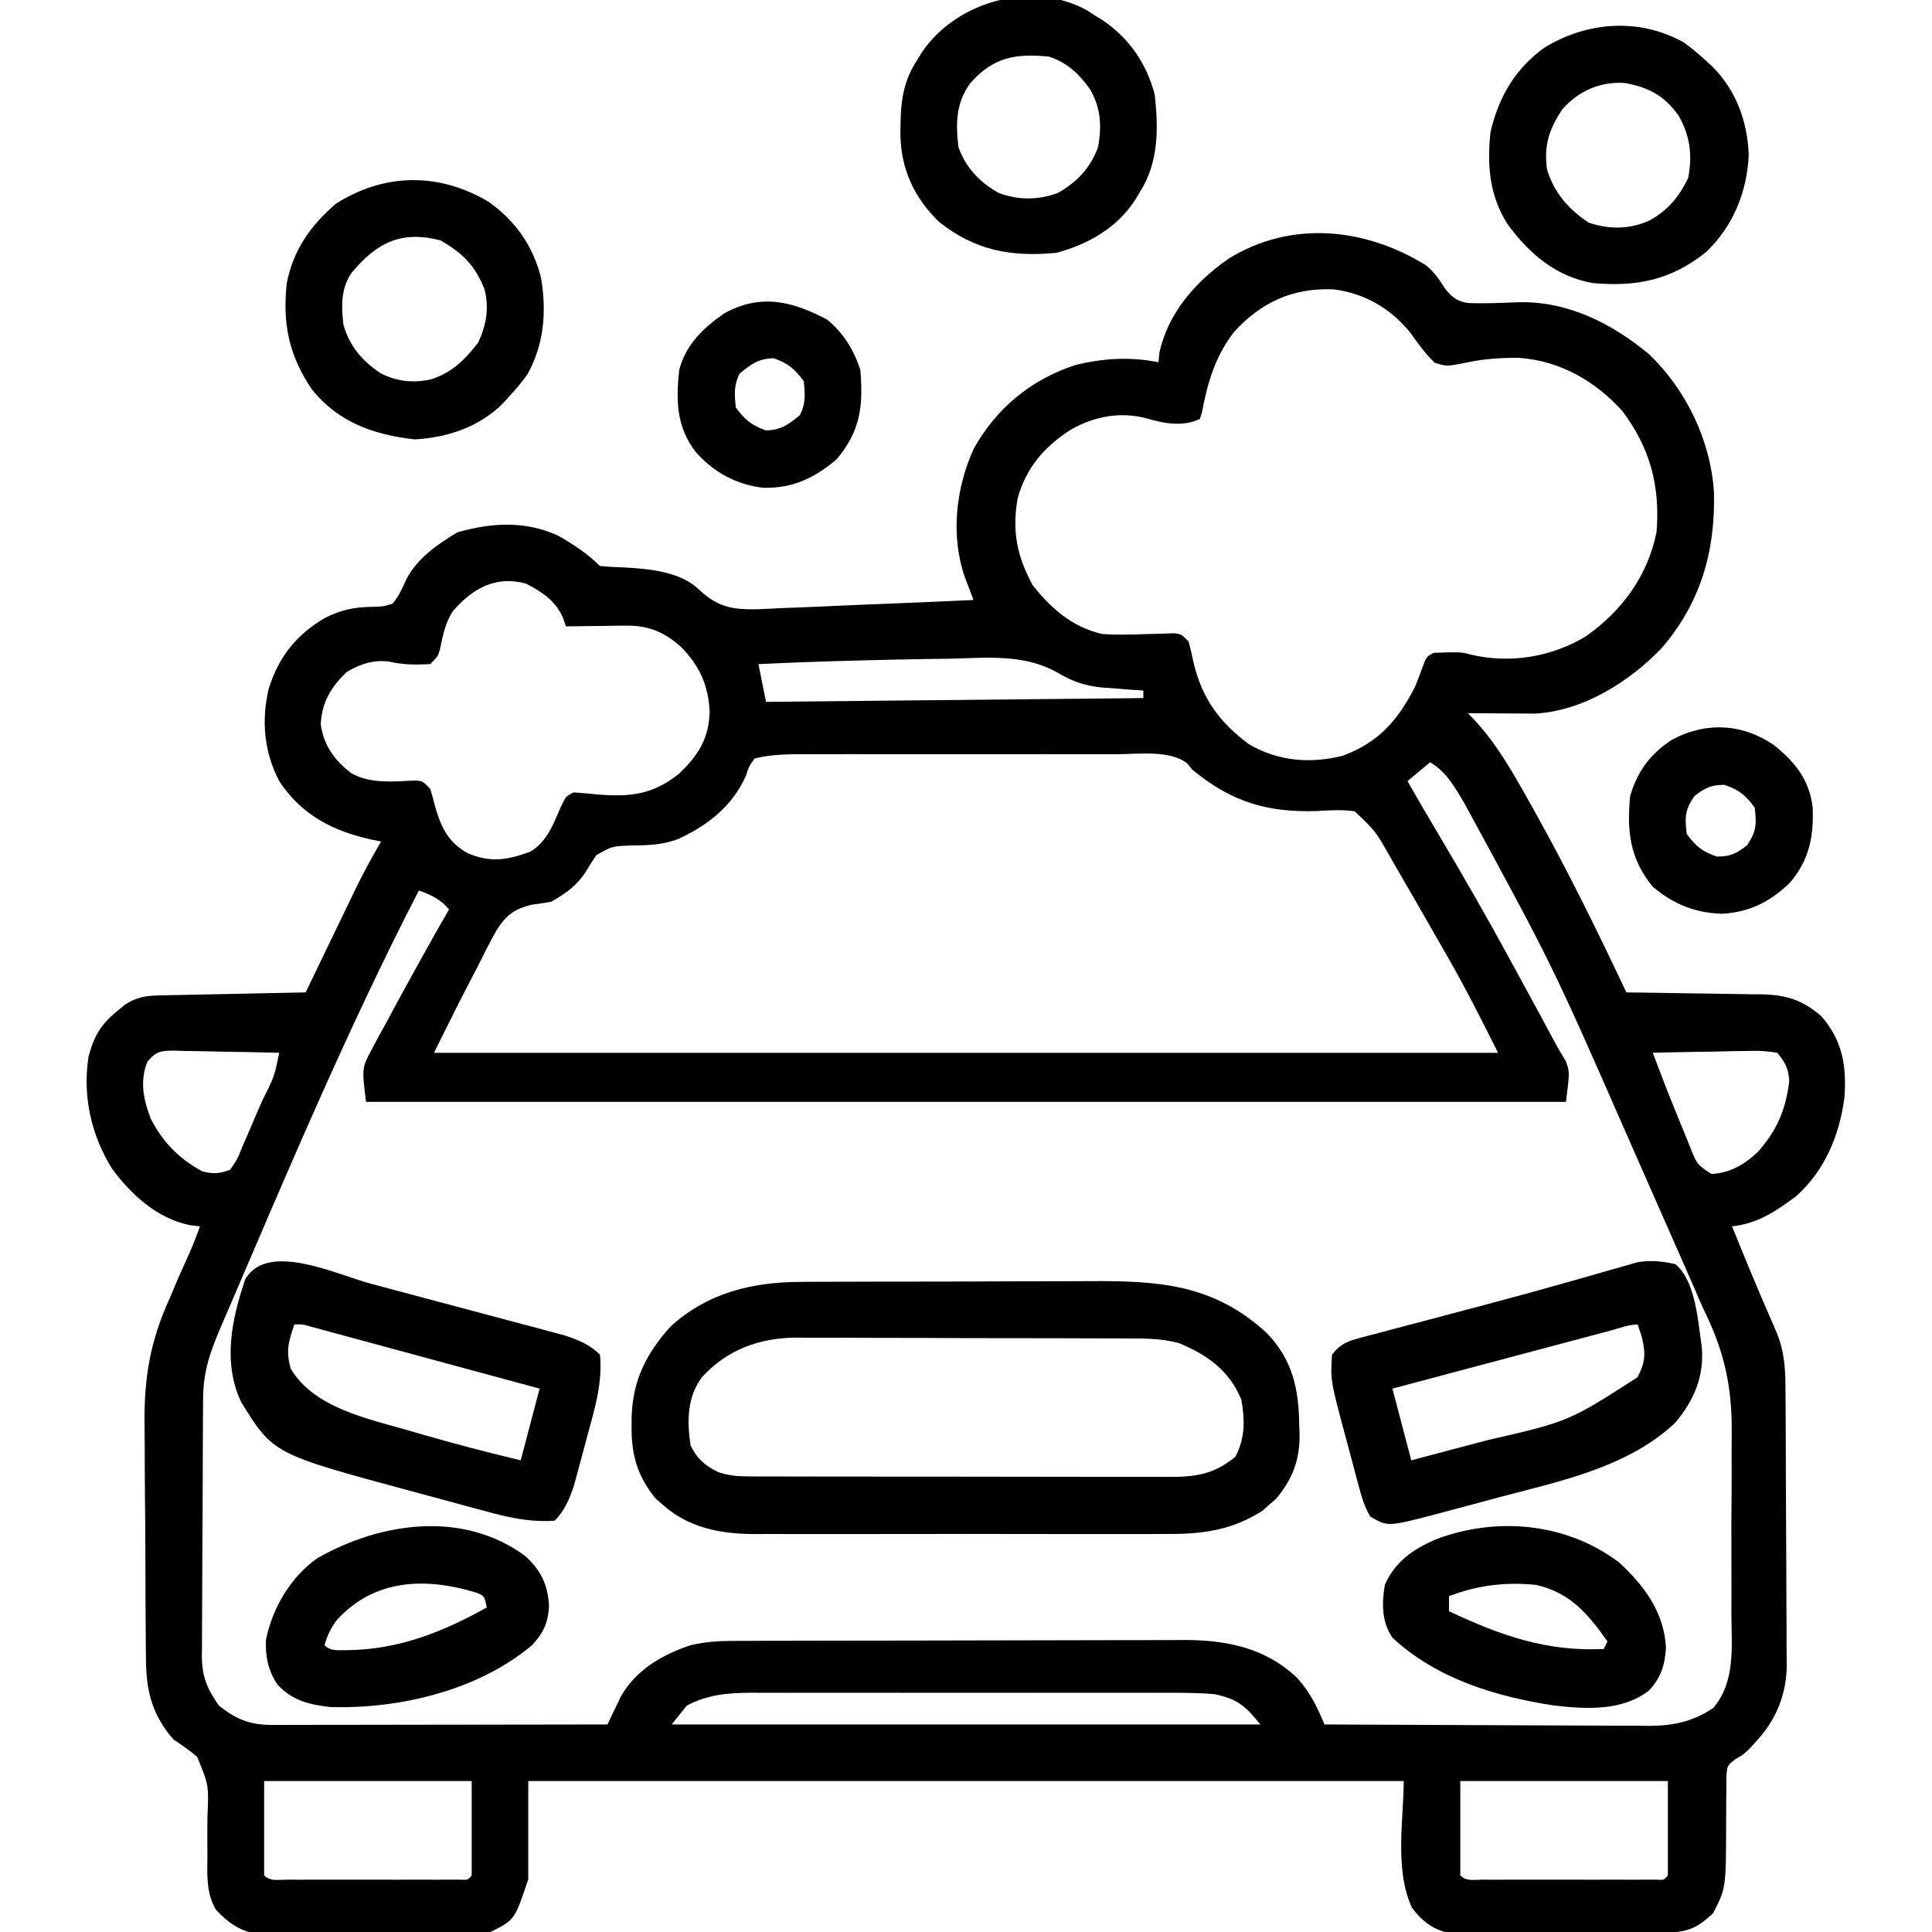 <?xml version="1.0" encoding="UTF-8"?>
<svg version="1.1" xmlns="http://www.w3.org/2000/svg" width="512" height="512">
<path d="M0 0 C2.304 1.845 3.457 3.627 5.031 6.102 C6.894 8.454 8.208 9.586 11.213 10.031 C15.551 10.208 19.868 10.003 24.203 9.836 C37.25 9.374 49.108 15.271 59.031 23.477 C69.024 32.956 75.502 46.494 76.379 60.207 C76.747 75.92 72.839 89.49 62.469 101.539 C53.905 110.436 41.585 118.21 28.866 118.84 C27.641 118.832 27.641 118.832 26.391 118.824 C25.501 118.821 24.612 118.818 23.695 118.814 C22.315 118.802 22.315 118.802 20.906 118.789 C19.97 118.785 19.035 118.78 18.07 118.775 C15.766 118.764 13.461 118.747 11.156 118.727 C11.823 119.415 11.823 119.415 12.503 120.117 C18.615 126.54 22.838 134.055 27.156 141.727 C27.88 143.011 27.88 143.011 28.618 144.322 C37.469 160.146 45.44 176.329 53.156 192.727 C54.427 192.741 55.699 192.756 57.008 192.771 C61.739 192.829 66.468 192.906 71.198 192.989 C73.243 193.022 75.287 193.05 77.332 193.073 C80.276 193.107 83.22 193.159 86.164 193.215 C87.074 193.221 87.983 193.228 88.92 193.234 C95.503 193.386 99.741 194.649 104.844 199.039 C110.502 205.615 111.555 212.233 110.941 220.688 C109.598 230.643 105.765 239.93 98.156 246.727 C92.677 250.807 88.046 253.936 81.156 254.727 C82.197 257.269 83.238 259.81 84.281 262.352 C84.595 263.117 84.909 263.882 85.233 264.671 C87.744 270.771 90.343 276.829 92.992 282.871 C95.086 288.007 95.315 292.604 95.333 298.116 C95.34 298.96 95.346 299.805 95.353 300.675 C95.373 303.467 95.385 306.259 95.395 309.051 C95.399 310.007 95.403 310.963 95.407 311.948 C95.428 317.009 95.442 322.07 95.451 327.132 C95.462 332.346 95.497 337.559 95.537 342.773 C95.563 346.794 95.571 350.815 95.575 354.836 C95.58 356.758 95.591 358.679 95.61 360.6 C95.634 363.297 95.633 365.993 95.626 368.69 C95.645 369.867 95.645 369.867 95.665 371.067 C95.594 378.693 92.874 385.48 87.656 391.102 C87.089 391.728 86.522 392.355 85.938 393 C84.156 394.727 84.156 394.727 82.076 395.91 C79.852 397.647 79.852 397.647 79.658 400.786 C79.656 402.018 79.654 403.25 79.652 404.52 C79.643 405.184 79.634 405.849 79.624 406.534 C79.595 408.661 79.592 410.787 79.594 412.914 C79.564 430.123 79.564 430.123 76.156 436.727 C71.728 440.939 69.066 441.851 63.058 441.904 C61.776 441.916 60.494 441.929 59.173 441.942 C57.767 441.951 56.36 441.958 54.953 441.965 C54.245 441.969 53.538 441.973 52.808 441.977 C49.06 441.998 45.312 442.012 41.564 442.022 C37.699 442.033 33.835 442.067 29.97 442.107 C26.993 442.133 24.017 442.141 21.039 442.145 C19.615 442.15 18.191 442.161 16.767 442.18 C14.769 442.204 12.771 442.201 10.772 442.197 C9.069 442.205 9.069 442.205 7.332 442.214 C2.462 441.466 -0.739 439.212 -3.656 435.289 C-8.362 425.135 -5.844 411.773 -5.844 401.727 C-82.404 401.727 -158.964 401.727 -237.844 401.727 C-237.844 410.307 -237.844 418.887 -237.844 427.727 C-241.444 438.527 -241.444 438.527 -247.844 441.727 C-249.874 441.839 -251.909 441.886 -253.942 441.904 C-255.224 441.916 -256.506 441.929 -257.827 441.942 C-259.233 441.951 -260.64 441.958 -262.047 441.965 C-262.755 441.969 -263.462 441.973 -264.192 441.977 C-267.94 441.998 -271.688 442.012 -275.436 442.022 C-279.301 442.033 -283.165 442.067 -287.03 442.107 C-290.007 442.133 -292.983 442.141 -295.961 442.145 C-297.385 442.15 -298.809 442.161 -300.233 442.18 C-302.231 442.204 -304.229 442.201 -306.228 442.197 C-307.931 442.205 -307.931 442.205 -309.668 442.214 C-314.351 441.495 -317.456 439.21 -320.656 435.789 C-323.199 431.373 -322.937 426.681 -322.879 421.703 C-322.883 420.339 -322.889 418.974 -322.896 417.609 C-322.907 415.48 -322.906 413.354 -322.868 411.225 C-322.503 402.83 -322.503 402.83 -325.586 395.316 C-327.589 393.588 -329.646 392.19 -331.844 390.727 C-337.548 384.215 -339.141 377.844 -339.166 369.221 C-339.176 368.388 -339.186 367.554 -339.196 366.695 C-339.225 363.948 -339.239 361.201 -339.25 358.453 C-339.258 357.035 -339.258 357.035 -339.267 355.588 C-339.297 350.577 -339.316 345.566 -339.324 340.555 C-339.335 335.42 -339.383 330.286 -339.44 325.151 C-339.478 321.168 -339.488 317.186 -339.491 313.203 C-339.497 311.313 -339.513 309.422 -339.539 307.532 C-339.703 294.958 -338.088 285.178 -332.844 273.727 C-332.147 272.075 -331.452 270.423 -330.762 268.77 C-330.189 267.482 -329.613 266.197 -329.031 264.914 C-326.767 259.889 -326.767 259.889 -324.844 254.727 C-325.723 254.622 -326.602 254.518 -327.508 254.41 C-336.22 252.625 -343.041 246.378 -348.188 239.387 C-353.679 230.567 -355.99 220.181 -354.402 209.855 C-353.021 204.544 -351.209 201.24 -346.844 197.727 C-346.142 197.149 -345.441 196.572 -344.719 195.977 C-341.698 193.963 -339.09 193.594 -335.556 193.521 C-334.695 193.501 -333.835 193.481 -332.948 193.461 C-331.56 193.436 -331.56 193.436 -330.145 193.41 C-328.719 193.379 -328.719 193.379 -327.265 193.347 C-324.229 193.282 -321.193 193.223 -318.156 193.164 C-316.098 193.121 -314.04 193.077 -311.982 193.033 C-306.936 192.926 -301.89 192.825 -296.844 192.727 C-296.38 191.764 -295.916 190.801 -295.438 189.808 C-293.704 186.208 -291.966 182.61 -290.228 179.012 C-289.478 177.46 -288.729 175.907 -287.981 174.354 C-286.901 172.111 -285.818 169.87 -284.734 167.629 C-284.405 166.943 -284.076 166.257 -283.736 165.551 C-281.61 161.165 -279.304 156.936 -276.844 152.727 C-277.606 152.58 -278.367 152.433 -279.152 152.281 C-289.534 150.026 -297.871 145.791 -303.844 136.727 C-307.898 128.968 -308.613 120.671 -306.629 112.211 C-303.966 103.786 -299.35 97.981 -291.781 93.508 C-287.404 91.319 -283.988 90.605 -279.094 90.539 C-276.31 90.472 -276.31 90.472 -273.844 89.727 C-272.121 87.679 -271.217 85.66 -270.141 83.215 C-267.233 77.636 -261.896 73.95 -256.594 70.789 C-247.478 68.206 -238.565 67.683 -229.844 71.727 C-225.843 74.034 -222.116 76.455 -218.844 79.727 C-216.704 79.93 -214.555 80.04 -212.406 80.102 C-205.63 80.511 -197.492 81.157 -192.366 86.173 C-187.525 90.719 -183.455 91.328 -176.91 91.18 C-174.814 91.099 -172.72 90.988 -170.625 90.875 C-169.157 90.819 -167.688 90.765 -166.22 90.715 C-162.378 90.575 -158.539 90.397 -154.699 90.211 C-150.772 90.028 -146.843 89.881 -142.914 89.73 C-135.222 89.431 -127.533 89.091 -119.844 88.727 C-120.049 88.195 -120.254 87.664 -120.465 87.117 C-120.734 86.411 -121.004 85.704 -121.281 84.977 C-121.548 84.28 -121.815 83.584 -122.09 82.867 C-125.974 71.84 -124.572 59.241 -119.844 48.727 C-113.756 37.826 -104.569 30.252 -92.676 26.406 C-85.394 24.659 -78.186 24.225 -70.844 25.727 C-70.761 24.902 -70.679 24.077 -70.594 23.227 C-68.334 12.683 -61.001 4.369 -52.281 -1.711 C-35.705 -11.934 -16.191 -9.991 0 0 Z M-50.844 17.727 C-55.787 24.229 -57.791 30.929 -59.281 38.871 C-59.56 39.79 -59.56 39.79 -59.844 40.727 C-64.136 42.873 -69.271 42.002 -73.719 40.664 C-80.821 38.728 -87.684 39.992 -94.035 43.57 C-101.084 48.076 -105.908 53.676 -108.156 61.789 C-109.687 70.555 -108.34 77.103 -104.156 84.852 C-99.133 91.097 -93.817 95.812 -85.844 97.727 C-82.205 98.012 -78.614 97.924 -74.969 97.789 C-73.097 97.729 -71.224 97.678 -69.352 97.637 C-68.533 97.607 -67.715 97.578 -66.872 97.547 C-64.844 97.727 -64.844 97.727 -62.844 99.727 C-62.349 101.587 -61.92 103.466 -61.531 105.352 C-59.275 114.817 -54.728 121.089 -46.906 126.914 C-39.227 131.459 -30.615 132.187 -21.988 130.004 C-12.453 126.441 -7.395 120.64 -2.844 111.727 C-2.23 110.218 -1.643 108.698 -1.094 107.164 C0.156 103.727 0.156 103.727 2.156 102.727 C9.299 102.496 9.299 102.496 11.973 103.215 C22.399 105.658 33.261 103.851 42.363 98.406 C51.984 91.673 58.84 82.309 61.156 70.727 C62.138 58.589 59.481 48.52 52.156 38.727 C44.963 30.72 35.511 25.286 24.648 24.559 C19.666 24.521 15.158 24.846 10.281 25.914 C5.519 26.839 5.519 26.839 2.344 25.852 C-0.202 23.378 -2.116 20.665 -4.184 17.789 C-9.286 11.45 -16.388 7.391 -24.441 6.41 C-35.183 5.942 -43.636 9.812 -50.844 17.727 Z M-257.844 91.727 C-259.897 94.86 -260.516 98.298 -261.281 101.922 C-261.844 103.727 -261.844 103.727 -263.844 105.727 C-267.769 105.923 -271.017 105.916 -274.844 105.039 C-279.092 104.597 -282.149 105.639 -285.844 107.727 C-290.13 111.733 -292.568 115.854 -292.844 121.727 C-292.01 127.344 -289.23 131.173 -284.793 134.605 C-279.687 137.542 -273.416 136.814 -267.727 136.566 C-265.844 136.727 -265.844 136.727 -263.844 138.727 C-263.356 140.295 -262.925 141.882 -262.531 143.477 C-260.928 148.977 -259.183 152.814 -253.988 155.789 C-247.923 158.417 -243.441 157.683 -237.281 155.414 C-232.764 152.708 -231.156 147.956 -229.105 143.309 C-227.844 140.727 -227.844 140.727 -225.844 139.727 C-223.632 139.869 -221.424 140.065 -219.219 140.289 C-210.671 140.953 -204.746 140.279 -197.844 134.727 C-192.84 129.915 -189.97 125.524 -189.781 118.344 C-190.127 111.275 -192.415 106.263 -197.332 101.191 C-201.819 97.214 -205.967 95.458 -211.926 95.531 C-212.857 95.538 -213.788 95.544 -214.748 95.551 C-215.708 95.568 -216.667 95.584 -217.656 95.602 C-218.635 95.611 -219.614 95.62 -220.623 95.629 C-223.03 95.652 -225.437 95.685 -227.844 95.727 C-228.116 94.957 -228.388 94.187 -228.668 93.395 C-230.622 88.962 -234.171 86.583 -238.406 84.414 C-246.37 82.168 -252.643 85.634 -257.844 91.727 Z M-151.303 104.79 C-159.821 105.014 -168.333 105.32 -176.844 105.727 C-176.184 109.027 -175.524 112.327 -174.844 115.727 C-141.844 115.397 -108.844 115.067 -74.844 114.727 C-74.844 114.067 -74.844 113.407 -74.844 112.727 C-76.584 112.614 -76.584 112.614 -78.359 112.5 C-79.938 112.368 -81.516 112.236 -83.094 112.102 C-83.852 112.056 -84.61 112.011 -85.391 111.965 C-90.455 111.501 -93.774 110.288 -98.141 107.668 C-106.887 103.043 -116.221 104.048 -125.844 104.289 C-127.804 104.316 -129.764 104.341 -131.724 104.363 C-138.252 104.45 -144.777 104.621 -151.303 104.79 Z M-177.844 130.727 C-179.322 132.728 -179.322 132.728 -180.156 135.289 C-183.755 143.351 -190.124 148.344 -198.02 152.035 C-202.352 153.677 -206.081 153.754 -210.719 153.789 C-215.671 153.993 -215.671 153.993 -219.812 156.359 C-220.758 157.741 -221.658 159.154 -222.512 160.594 C-224.841 164.323 -228.025 166.632 -231.844 168.727 C-233.587 169.016 -235.335 169.274 -237.086 169.508 C-241.626 170.687 -243.728 172.265 -246.243 176.255 C-248.036 179.422 -249.672 182.651 -251.281 185.914 C-251.965 187.232 -252.652 188.547 -253.342 189.861 C-255.22 193.461 -257.039 197.089 -258.844 200.727 C-260.164 203.367 -261.484 206.007 -262.844 208.727 C-169.784 208.727 -76.724 208.727 19.156 208.727 C14.92 200.255 10.719 191.929 6.031 183.727 C5.482 182.763 4.933 181.798 4.367 180.805 C2.636 177.775 0.897 174.751 -0.844 171.727 C-1.431 170.701 -2.019 169.676 -2.624 168.62 C-4.354 165.608 -6.097 162.604 -7.844 159.602 C-8.371 158.684 -8.899 157.766 -9.442 156.82 C-13.279 150.014 -13.279 150.014 -18.844 144.727 C-22.229 144.242 -25.503 144.452 -28.906 144.664 C-42.197 145.057 -51.429 142.244 -61.844 133.727 C-62.286 133.181 -62.728 132.636 -63.184 132.074 C-67.688 128.417 -76.2 129.585 -81.723 129.597 C-82.69 129.595 -83.656 129.594 -84.652 129.592 C-87.832 129.587 -91.012 129.59 -94.191 129.594 C-96.409 129.593 -98.627 129.592 -100.844 129.591 C-105.485 129.589 -110.126 129.592 -114.767 129.596 C-120.711 129.602 -126.655 129.599 -132.599 129.593 C-137.175 129.589 -141.752 129.59 -146.329 129.593 C-148.52 129.593 -150.712 129.593 -152.904 129.59 C-155.967 129.588 -159.031 129.592 -162.094 129.597 C-163.448 129.594 -163.448 129.594 -164.829 129.591 C-169.253 129.606 -173.523 129.65 -177.844 130.727 Z M1.156 131.727 C-0.824 133.377 -2.804 135.027 -4.844 136.727 C-2.082 141.604 0.754 146.432 3.621 151.248 C9.998 161.97 16.187 172.773 22.156 183.727 C22.97 185.219 22.97 185.219 23.8 186.741 C31.321 200.547 31.321 200.547 33.847 205.303 C34.877 207.209 35.975 209.077 37.098 210.93 C38.156 213.727 38.156 213.727 37.156 221.727 C-67.784 221.727 -172.724 221.727 -280.844 221.727 C-281.969 212.726 -281.969 212.726 -279.195 207.602 C-278.311 205.933 -278.311 205.933 -277.409 204.232 C-276.763 203.063 -276.116 201.895 -275.469 200.727 C-274.822 199.525 -274.176 198.322 -273.533 197.118 C-271.664 193.639 -269.758 190.181 -267.844 186.727 C-267.332 185.798 -266.82 184.869 -266.293 183.913 C-263.851 179.493 -261.373 175.097 -258.844 170.727 C-261.197 168.002 -263.469 166.912 -266.844 165.727 C-285.7 202.275 -301.697 240.326 -317.906 278.102 C-318.401 279.254 -318.895 280.406 -319.405 281.593 C-322.221 288.185 -323.995 293.265 -324.021 300.483 C-324.031 301.667 -324.031 301.667 -324.041 302.874 C-324.06 305.486 -324.072 308.099 -324.082 310.711 C-324.086 311.604 -324.09 312.497 -324.094 313.418 C-324.115 318.146 -324.13 322.874 -324.139 327.603 C-324.15 332.479 -324.184 337.356 -324.224 342.233 C-324.25 345.989 -324.259 349.744 -324.262 353.5 C-324.267 355.298 -324.279 357.095 -324.297 358.892 C-324.322 361.412 -324.321 363.932 -324.314 366.452 C-324.327 367.189 -324.339 367.926 -324.353 368.685 C-324.297 374.23 -322.914 377.271 -319.844 381.727 C-315.262 385.354 -311.603 386.855 -305.832 386.847 C-305.044 386.848 -304.256 386.85 -303.444 386.851 C-302.589 386.847 -301.734 386.844 -300.853 386.84 C-299.945 386.84 -299.037 386.84 -298.102 386.841 C-295.104 386.84 -292.107 386.832 -289.109 386.824 C-287.03 386.822 -284.951 386.821 -282.871 386.82 C-277.4 386.816 -271.929 386.806 -266.458 386.795 C-260.874 386.785 -255.291 386.78 -249.707 386.775 C-238.753 386.765 -227.798 386.748 -216.844 386.727 C-216.526 386.05 -216.209 385.373 -215.882 384.675 C-215.236 383.336 -215.236 383.336 -214.578 381.969 C-214.158 381.086 -213.737 380.202 -213.304 379.292 C-209.296 372.249 -202.362 368.237 -194.844 365.727 C-191.221 364.874 -187.865 364.597 -184.147 364.586 C-182.442 364.578 -182.442 364.578 -180.702 364.569 C-179.464 364.568 -178.226 364.567 -176.95 364.565 C-174.984 364.558 -174.984 364.558 -172.977 364.55 C-169.386 364.537 -165.795 364.531 -162.204 364.526 C-159.956 364.523 -157.709 364.519 -155.462 364.515 C-148.42 364.501 -141.379 364.492 -134.337 364.488 C-126.229 364.483 -118.12 364.466 -110.011 364.437 C-103.731 364.415 -97.45 364.405 -91.17 364.404 C-87.425 364.403 -83.68 364.397 -79.935 364.379 C-75.751 364.359 -71.568 364.364 -67.384 364.37 C-65.542 364.356 -65.542 364.356 -63.663 364.342 C-52.518 364.396 -42.429 366.485 -34.121 374.359 C-30.638 378.177 -28.855 381.941 -26.844 386.727 C-14.856 386.796 -2.869 386.849 9.119 386.882 C14.686 386.898 20.252 386.919 25.819 386.953 C31.194 386.986 36.569 387.003 41.944 387.011 C43.992 387.017 46.04 387.028 48.087 387.044 C50.962 387.066 53.836 387.069 56.711 387.067 C57.552 387.078 58.393 387.089 59.259 387.1 C65.61 387.067 70.848 385.967 76.221 382.328 C82.14 375.299 81.042 366.058 80.988 357.387 C80.995 355.578 81.003 353.769 81.013 351.961 C81.026 348.172 81.017 344.384 80.993 340.595 C80.965 335.787 80.995 330.982 81.042 326.174 C81.072 322.435 81.067 318.698 81.054 314.959 C81.052 313.19 81.06 311.42 81.08 309.651 C81.191 297.599 79.269 288.357 74.008 277.494 C72.894 275.182 71.896 272.826 70.9 270.461 C70.254 268.989 69.607 267.518 68.957 266.047 C68.6 265.234 68.243 264.422 67.875 263.584 C66.742 261.006 65.605 258.429 64.469 255.852 C63.668 254.032 62.866 252.213 62.065 250.393 C60.484 246.803 58.901 243.213 57.317 239.624 C56.003 236.648 54.691 233.671 53.382 230.693 C33.608 185.583 33.608 185.583 10.094 142.352 C9.653 141.614 9.212 140.876 8.757 140.116 C6.593 136.619 4.758 133.906 1.156 131.727 Z M-338.798 211.11 C-340.834 216.203 -339.847 221.139 -337.898 226.164 C-334.681 232.472 -330.412 236.773 -324.219 240.164 C-321.231 240.872 -319.742 240.783 -316.844 239.727 C-314.943 236.927 -314.943 236.927 -313.512 233.355 C-313.23 232.718 -312.949 232.08 -312.659 231.424 C-311.765 229.386 -310.898 227.338 -310.031 225.289 C-309.429 223.913 -308.826 222.537 -308.221 221.162 C-305.174 215.141 -305.174 215.141 -303.844 208.727 C-308.488 208.603 -313.132 208.512 -317.778 208.452 C-319.358 208.427 -320.938 208.393 -322.518 208.349 C-324.79 208.289 -327.06 208.26 -329.332 208.238 C-330.038 208.212 -330.745 208.187 -331.472 208.16 C-335.095 208.158 -336.446 208.241 -338.798 211.11 Z M60.156 208.727 C64.511 220.16 64.511 220.16 69.156 231.477 C69.473 232.268 69.79 233.06 70.117 233.875 C71.881 238.289 71.881 238.289 75.66 240.836 C80.548 240.622 84.345 238.408 87.898 235.109 C93.087 229.301 95.388 223.886 96.336 216.191 C96.092 212.849 95.292 211.319 93.156 208.727 C90.44 208.269 88.351 208.139 85.645 208.238 C84.916 208.245 84.188 208.252 83.438 208.26 C81.114 208.288 78.792 208.35 76.469 208.414 C74.893 208.439 73.316 208.462 71.74 208.482 C67.878 208.538 64.018 208.624 60.156 208.727 Z M-195.844 381.727 C-197.164 383.377 -198.484 385.027 -199.844 386.727 C-148.364 386.727 -96.884 386.727 -43.844 386.727 C-47.765 381.824 -49.951 379.981 -55.844 378.727 C-60.148 378.319 -64.421 378.316 -68.742 378.338 C-70.656 378.33 -70.656 378.33 -72.608 378.322 C-76.088 378.309 -79.567 378.314 -83.046 378.324 C-86.699 378.331 -90.352 378.324 -94.005 378.319 C-100.138 378.314 -106.271 378.321 -112.404 378.335 C-119.48 378.352 -126.555 378.346 -133.631 378.33 C-139.722 378.316 -145.813 378.314 -151.904 378.322 C-155.535 378.327 -159.166 378.328 -162.797 378.318 C-166.846 378.307 -170.896 378.322 -174.945 378.338 C-176.138 378.332 -177.331 378.326 -178.56 378.32 C-185.012 378.369 -190.07 378.728 -195.844 381.727 Z M-307.844 401.727 C-307.844 409.977 -307.844 418.227 -307.844 426.727 C-306.177 428.394 -304.171 427.854 -301.881 427.856 C-300.823 427.859 -299.765 427.862 -298.675 427.866 C-297.524 427.863 -296.373 427.861 -295.188 427.859 C-294.015 427.86 -292.842 427.861 -291.634 427.862 C-289.149 427.863 -286.664 427.861 -284.179 427.857 C-280.36 427.852 -276.542 427.857 -272.723 427.863 C-270.315 427.863 -267.908 427.861 -265.5 427.859 C-263.773 427.862 -263.773 427.862 -262.012 427.866 C-260.425 427.861 -260.425 427.861 -258.807 427.856 C-257.87 427.855 -256.934 427.854 -255.969 427.854 C-253.859 427.963 -253.859 427.963 -252.844 426.727 C-252.844 418.477 -252.844 410.227 -252.844 401.727 C-270.994 401.727 -289.144 401.727 -307.844 401.727 Z M9.156 401.727 C9.156 409.977 9.156 418.227 9.156 426.727 C10.823 428.394 12.829 427.854 15.119 427.856 C16.177 427.859 17.235 427.862 18.325 427.866 C19.476 427.863 20.627 427.861 21.812 427.859 C22.985 427.86 24.158 427.861 25.366 427.862 C27.851 427.863 30.336 427.861 32.821 427.857 C36.64 427.852 40.458 427.857 44.277 427.863 C46.685 427.863 49.092 427.861 51.5 427.859 C53.227 427.862 53.227 427.862 54.988 427.866 C56.575 427.861 56.575 427.861 58.193 427.856 C59.13 427.855 60.066 427.854 61.031 427.854 C63.141 427.963 63.141 427.963 64.156 426.727 C64.156 418.477 64.156 410.227 64.156 401.727 C46.006 401.727 27.856 401.727 9.156 401.727 Z " fill="#000000" transform="translate(377.844,70.273)"/>
<path d="M0 0 C1.034 -0.007 2.067 -0.013 3.132 -0.02 C6.533 -0.039 9.933 -0.043 13.333 -0.045 C15.712 -0.052 18.091 -0.059 20.47 -0.066 C25.452 -0.078 30.434 -0.081 35.416 -0.08 C41.773 -0.08 48.13 -0.107 54.486 -0.142 C59.4 -0.164 64.313 -0.168 69.226 -0.167 C71.569 -0.169 73.911 -0.178 76.253 -0.194 C94.593 -0.304 109.151 0.63 123.197 13.666 C130.012 20.797 131.58 28.515 131.697 38.041 C131.726 38.814 131.755 39.587 131.784 40.384 C131.859 47.227 129.944 52.183 125.595 57.462 C124.989 57.983 124.383 58.504 123.759 59.041 C123.169 59.572 122.578 60.103 121.97 60.65 C113.667 65.918 105.978 66.874 96.29 66.808 C95.017 66.815 93.745 66.822 92.433 66.829 C88.97 66.847 85.508 66.841 82.045 66.828 C78.403 66.818 74.762 66.827 71.12 66.833 C65.008 66.841 58.895 66.831 52.782 66.812 C45.738 66.79 38.693 66.797 31.648 66.819 C25.576 66.838 19.503 66.84 13.431 66.83 C9.814 66.823 6.198 66.822 2.582 66.836 C-1.453 66.85 -5.487 66.83 -9.522 66.808 C-11.296 66.82 -11.296 66.82 -13.106 66.833 C-21.928 66.743 -30.229 65.123 -36.991 59.041 C-37.597 58.52 -38.203 57.999 -38.827 57.462 C-43.759 51.475 -45.347 45.712 -45.241 38.041 C-45.233 37.209 -45.224 36.378 -45.216 35.522 C-44.867 25.976 -41.334 18.988 -34.991 11.916 C-25.073 2.796 -13.046 -0.012 0 0 Z M-26.616 25.291 C-30.552 30.623 -30.551 36.913 -29.616 43.291 C-27.996 46.771 -25.757 48.739 -22.274 50.423 C-19.445 51.346 -17.241 51.545 -14.272 51.551 C-13.213 51.558 -12.155 51.565 -11.064 51.573 C-9.338 51.569 -9.338 51.569 -7.577 51.565 C-5.747 51.573 -5.747 51.573 -3.88 51.581 C-0.541 51.592 2.798 51.595 6.136 51.592 C8.927 51.591 11.718 51.596 14.509 51.601 C21.094 51.612 27.679 51.612 34.265 51.606 C41.051 51.6 47.837 51.612 54.624 51.634 C60.457 51.651 66.291 51.657 72.125 51.654 C75.606 51.652 79.087 51.655 82.568 51.669 C86.451 51.684 90.333 51.674 94.216 51.663 C95.365 51.67 96.513 51.678 97.697 51.686 C104.699 51.64 109.2 50.888 114.759 46.353 C117.378 41.417 117.285 36.742 116.384 31.291 C113.188 23.509 107.425 19.4 99.892 16.248 C95.25 14.981 90.922 14.995 86.131 15 C84.603 14.99 84.603 14.99 83.044 14.98 C79.683 14.961 76.323 14.957 72.962 14.955 C70.618 14.948 68.274 14.941 65.93 14.934 C61.018 14.922 56.105 14.919 51.193 14.92 C44.914 14.92 38.635 14.893 32.357 14.858 C27.514 14.836 22.673 14.832 17.83 14.833 C15.517 14.831 13.203 14.822 10.889 14.806 C7.644 14.787 4.4 14.793 1.155 14.805 C0.209 14.793 -0.737 14.782 -1.712 14.771 C-11.444 14.862 -19.983 17.994 -26.616 25.291 Z " fill="#000000" transform="translate(212.616,339.709)"/>
<path d="M0 0 C5.425 4.599 5.988 15.323 7 22 C7.622 29.85 4.988 35.975 0 42 C-12.309 53.665 -29.996 57.397 -45.918 61.58 C-48.961 62.381 -51.997 63.203 -55.033 64.027 C-56.989 64.548 -58.946 65.068 -60.902 65.586 C-61.798 65.83 -62.694 66.073 -63.617 66.324 C-76.256 69.601 -76.256 69.601 -80.875 66.906 C-82.47 64.204 -83.199 61.536 -84.008 58.504 C-84.179 57.874 -84.35 57.244 -84.526 56.595 C-85.068 54.587 -85.597 52.575 -86.125 50.562 C-86.487 49.213 -86.851 47.863 -87.215 46.514 C-91.434 30.831 -91.434 30.831 -91 24 C-88.96 21.296 -87 20.46 -83.777 19.609 C-82.921 19.378 -82.066 19.146 -81.185 18.908 C-80.255 18.668 -79.325 18.427 -78.367 18.18 C-77.394 17.919 -76.422 17.659 -75.419 17.391 C-72.24 16.542 -69.058 15.708 -65.875 14.875 C-62.595 14.007 -59.316 13.135 -56.036 12.264 C-53.84 11.681 -51.643 11.099 -49.446 10.519 C-42.854 8.774 -36.281 6.975 -29.723 5.109 C-28.205 4.681 -26.688 4.253 -25.17 3.825 C-23.076 3.233 -20.983 2.638 -18.893 2.029 C-17.004 1.478 -15.109 0.946 -13.215 0.414 C-12.174 0.115 -11.134 -0.185 -10.062 -0.494 C-6.444 -1.092 -3.576 -0.758 0 0 Z M-16.989 17.561 C-17.613 17.726 -18.237 17.892 -18.881 18.063 C-20.953 18.614 -23.025 19.166 -25.098 19.719 C-26.531 20.1 -27.965 20.481 -29.398 20.862 C-33.178 21.867 -36.957 22.874 -40.737 23.881 C-44.59 24.907 -48.445 25.932 -52.299 26.957 C-59.866 28.97 -67.433 30.985 -75 33 C-73.35 39.27 -71.7 45.54 -70 52 C-64.967 50.674 -59.935 49.344 -54.906 48.002 C-53.201 47.549 -51.495 47.098 -49.789 46.65 C-28.233 41.698 -28.233 41.698 -10.062 30 C-7.923 25.972 -7.837 23.664 -8.938 19.188 C-9.288 18.136 -9.639 17.084 -10 16 C-12.315 16 -14.785 16.974 -16.989 17.561 Z " fill="#000000" transform="translate(444,335)"/>
<path d="M0 0 C1.564 0.416 3.128 0.832 4.692 1.248 C7.949 2.115 11.205 2.985 14.46 3.858 C18.624 4.973 22.79 6.078 26.958 7.179 C30.18 8.033 33.4 8.893 36.619 9.756 C38.155 10.166 39.692 10.574 41.229 10.979 C43.375 11.546 45.517 12.122 47.66 12.701 C48.877 13.026 50.094 13.351 51.348 13.685 C54.781 14.824 57.975 16.158 60.57 18.754 C61.281 26.115 59.252 32.859 57.317 39.9 C56.757 41.944 56.216 43.992 55.678 46.041 C55.324 47.356 54.969 48.67 54.613 49.984 C54.134 51.754 54.134 51.754 53.645 53.559 C52.497 56.972 51.154 60.17 48.57 62.754 C41.889 63.202 36.199 61.888 29.781 60.121 C28.25 59.71 28.25 59.71 26.688 59.29 C24.533 58.708 22.38 58.121 20.228 57.529 C16.98 56.638 13.727 55.769 10.473 54.902 C-26.001 45.057 -26.001 45.057 -34.492 31.379 C-39.473 20.866 -37.042 9.429 -33.43 -1.246 C-27.487 -11.375 -9.261 -2.478 0 0 Z M-20.43 10.754 C-21.99 15.435 -22.731 17.692 -21.367 22.504 C-15.227 32.804 -1.09 35.715 9.758 38.816 C10.935 39.159 12.112 39.502 13.325 39.855 C22.029 42.369 30.757 44.66 39.57 46.754 C41.22 40.484 42.87 34.214 44.57 27.754 C36.391 25.535 28.212 23.318 20.031 21.104 C16.233 20.077 12.435 19.048 8.638 18.017 C4.975 17.023 1.311 16.031 -2.352 15.041 C-3.752 14.662 -5.152 14.283 -6.551 13.902 C-8.506 13.371 -10.463 12.842 -12.419 12.314 C-13.534 12.012 -14.649 11.71 -15.797 11.399 C-18.302 10.675 -18.302 10.675 -20.43 10.754 Z " fill="#000000" transform="translate(98.43,340.246)"/>
<path d="M0 0 C7.108 5.02 11.784 11.678 13.902 20.152 C15.408 29.032 14.759 37.768 10.273 45.762 C8.805 47.826 7.25 49.671 5.527 51.527 C4.963 52.156 4.398 52.785 3.816 53.434 C-2.396 59.619 -10.877 62.534 -19.598 62.965 C-30.432 61.742 -39.76 58.471 -46.785 49.777 C-52.897 40.754 -54.64 32.4 -53.473 21.527 C-51.74 12.748 -47.201 6.335 -40.473 0.527 C-27.639 -7.647 -13.13 -7.82 0 0 Z M-36.309 18.844 C-39.177 22.993 -39.014 27.698 -38.473 32.527 C-36.838 38.276 -33.582 42.066 -28.68 45.395 C-24.271 47.658 -20.136 48.078 -15.301 47.078 C-9.616 45.23 -6.365 41.961 -2.723 37.277 C-0.592 32.591 0.213 28.169 -1.098 23.121 C-3.612 16.834 -6.899 13.556 -12.785 10.215 C-23.221 7.545 -29.657 10.859 -36.309 18.844 Z " fill="#000000" transform="translate(129.473,53.473)"/>
<path d="M0 0 C2.065 1.469 3.911 3.021 5.766 4.746 C6.395 5.322 7.024 5.899 7.672 6.492 C13.945 12.885 16.867 20.954 17.203 29.871 C16.715 39.721 13.091 48.604 5.949 55.5 C-3.254 62.919 -12.554 64.855 -24.234 63.746 C-34.012 61.978 -41.021 55.958 -46.758 48.086 C-51.545 40.5 -52.171 32.572 -51.234 23.746 C-49.103 14.509 -44.738 7.037 -37.047 1.434 C-25.727 -5.56 -11.771 -6.605 0 0 Z M-32.172 17.684 C-35.706 22.931 -37.166 27.363 -36.234 33.746 C-34.299 39.924 -30.571 44.168 -25.234 47.746 C-19.71 49.588 -14.324 49.563 -8.984 47.121 C-4.124 44.371 -1.326 40.98 1.141 35.934 C2.32 29.921 1.669 24.801 -1.359 19.434 C-5.029 14.17 -9.351 11.869 -15.609 10.746 C-22.111 10.291 -27.865 12.809 -32.172 17.684 Z " fill="#000000" transform="translate(446.234,11.254)"/>
<path d="M0 0 C0.632 0.414 1.263 0.828 1.914 1.254 C2.608 1.678 3.301 2.102 4.016 2.539 C11.118 7.314 15.721 13.99 17.914 22.254 C18.94 31.267 18.996 40.472 13.914 48.254 C13.502 48.947 13.089 49.641 12.664 50.355 C7.802 57.732 0.336 61.949 -8.086 64.254 C-20.143 65.406 -29.746 63.635 -39.266 56.023 C-45.775 49.696 -49.277 42.189 -49.466 33.138 C-49.448 25.695 -49.289 19.67 -45.086 13.254 C-44.662 12.56 -44.238 11.867 -43.801 11.152 C-34.735 -2.333 -14.622 -8.101 0 0 Z M-30.961 19.316 C-34.79 24.609 -34.832 29.917 -34.086 36.254 C-32.12 41.721 -28.44 45.601 -23.391 48.402 C-18.206 50.318 -12.966 50.318 -7.781 48.402 C-2.705 45.587 0.894 41.721 2.914 36.254 C3.92 30.598 3.665 25.825 0.727 20.816 C-2.219 16.744 -5.26 13.863 -10.086 12.254 C-18.999 11.388 -24.873 12.381 -30.961 19.316 Z " fill="#000000" transform="translate(288.086,2.746)"/>
<path d="M0 0 C6.739 6.17 11.992 13.26 12.5 22.625 C12.238 27.181 11.169 30.649 8 34 C0.917 39.478 -8.527 38.96 -17 38 C-32.498 35.668 -48.312 30.889 -60 20 C-62.871 15.693 -62.825 10.99 -62 6 C-59.275 -0.19 -54.592 -3.379 -48.547 -6.035 C-32.347 -12.172 -13.936 -10.452 0 0 Z M-45 9 C-45 10.32 -45 11.64 -45 13 C-31.429 19.359 -19.261 23.742 -4 23 C-3.67 22.34 -3.34 21.68 -3 21 C-8.137 13.728 -12.896 8.02 -22 6 C-30.188 5.225 -37.322 6.088 -45 9 Z " fill="#000000" transform="translate(429,414)"/>
<path d="M0 0 C4.155 3.733 6.035 7.585 6.348 13.223 C6.095 17.736 4.946 20.259 1.848 23.66 C-12.469 35.648 -33.279 40.605 -51.641 40.039 C-57.197 39.44 -61.662 38.294 -65.578 34.152 C-68.082 30.452 -68.884 26.619 -68.664 22.188 C-66.975 13.844 -62.131 5.598 -55.152 0.66 C-38.518 -8.886 -16.52 -12.202 0 0 Z M-49.812 16.91 C-51.438 19.033 -52.449 21.081 -53.152 23.66 C-51.459 25.354 -49.415 24.913 -47.09 24.973 C-33.474 24.811 -21.878 20.183 -10.152 13.66 C-10.793 10.577 -10.793 10.577 -12.98 9.711 C-26.415 5.616 -39.894 6.082 -49.812 16.91 Z " fill="#000000" transform="translate(139.152,412.34)"/>
<path d="M0 0 C4.358 3.584 7.034 7.977 8.812 13.312 C9.626 23.06 8.809 29.56 2.5 37.062 C-3.449 42.043 -9.051 44.732 -16.91 44.586 C-24.097 43.723 -29.992 40.509 -34.781 35.145 C-39.933 28.433 -40.076 21.555 -39.188 13.312 C-37.433 6.616 -32.765 2.16 -27.188 -1.688 C-17.577 -6.94 -9.225 -4.884 0 0 Z M-23.188 14.312 C-24.757 17.451 -24.54 19.851 -24.188 23.312 C-21.787 26.561 -20.045 28.002 -16.25 29.375 C-12.178 29.292 -10.302 27.848 -7.188 25.312 C-5.618 22.174 -5.835 19.774 -6.188 16.312 C-8.588 13.064 -10.33 11.623 -14.125 10.25 C-18.197 10.333 -20.073 11.777 -23.188 14.312 Z " fill="#000000" transform="translate(219.188,84.688)"/>
<path d="M0 0 C5.636 4.571 9.276 9.072 10.234 16.383 C10.553 24.226 9.33 30.504 4.129 36.527 C-1.147 41.572 -6.496 44.244 -13.805 44.684 C-21.009 44.43 -26.617 42.161 -32.141 37.523 C-38.169 30.178 -39.053 22.84 -38.141 13.523 C-36.225 6.954 -32.87 2.413 -27.18 -1.359 C-18.171 -6.295 -8.334 -5.749 0 0 Z M-21.141 13.523 C-23.641 17.274 -23.677 19.082 -23.141 23.523 C-20.712 26.809 -19.018 28.231 -15.141 29.523 C-11.515 29.523 -9.98 28.732 -7.141 26.523 C-4.64 22.773 -4.605 20.965 -5.141 16.523 C-7.569 13.238 -9.263 11.816 -13.141 10.523 C-16.767 10.523 -18.301 11.315 -21.141 13.523 Z " fill="#000000" transform="translate(470.141,197.477)"/>
</svg>
